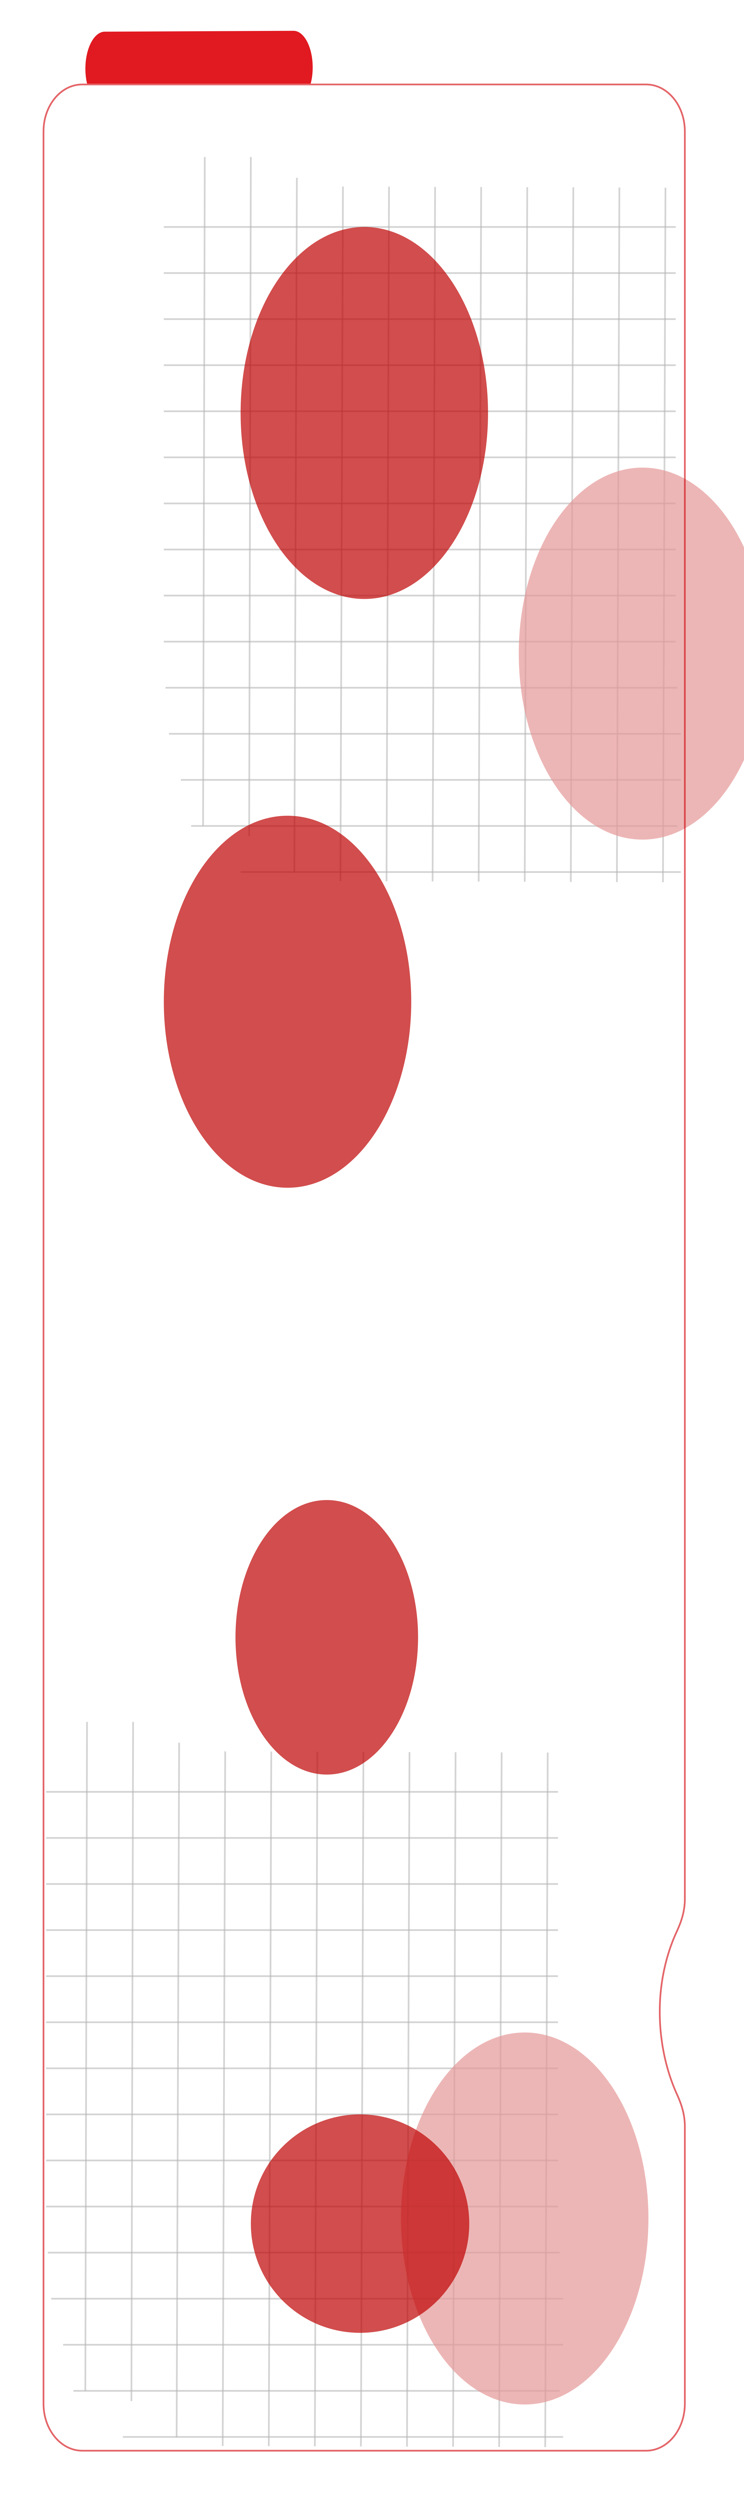 <?xml version="1.0" encoding="UTF-8"?> <svg xmlns="http://www.w3.org/2000/svg" width="436" height="1465" viewBox="0 0 436 1465" fill="none"><g clip-path="url(#clip0_2028_165)"><g filter="url(#filter0_d_2028_165)"><path d="M169.959 18.052L59.395 18.561C53.141 18.59 48.056 28.267 48.036 40.176C48.016 52.085 53.069 61.716 59.323 61.687L169.887 61.179C176.14 61.15 181.226 51.472 181.246 39.563C181.266 27.654 176.212 18.023 169.959 18.052Z" fill="#E11920"></path></g><g filter="url(#filter1_d_2028_165)"><path d="M399.333 77.013L399.333 1113.04C399.333 1119.56 397.382 1125.88 394.707 1131.6C390.192 1141.26 384.132 1158.64 384.662 1181.66C385.13 1202.01 390.392 1217.6 394.499 1226.77L394.894 1227.64C397.392 1233.07 399.215 1239.05 399.327 1245.21L399.333 1245.8L399.333 1408.55C399.333 1423.84 389.1 1436.07 376.667 1436.07L46.166 1436.07C33.733 1436.07 23.5 1423.84 23.5 1408.55L23.5 77.013C23.5 61.725 33.733 49.5 46.166 49.5L376.667 49.5C389.1 49.5 399.333 61.725 399.333 77.013Z" fill="white" stroke="#E46569"></path></g><g opacity="0.41"><path d="M396 133H96" stroke="#4D4D4D" stroke-opacity="0.6"></path><path d="M396 160H96" stroke="#4D4D4D" stroke-opacity="0.6"></path><path d="M396 187H96" stroke="#4D4D4D" stroke-opacity="0.6"></path><path d="M396 214H96" stroke="#4D4D4D" stroke-opacity="0.6"></path><path d="M396 241H96" stroke="#4D4D4D" stroke-opacity="0.6"></path><path d="M396 268H96" stroke="#4D4D4D" stroke-opacity="0.6"></path><path d="M396 295H96" stroke="#4D4D4D" stroke-opacity="0.6"></path><path d="M396 322H96" stroke="#4D4D4D" stroke-opacity="0.6"></path><path d="M396 349H96" stroke="#4D4D4D" stroke-opacity="0.6"></path><path d="M396 376H96" stroke="#4D4D4D" stroke-opacity="0.6"></path><path d="M397 403H97" stroke="#4D4D4D" stroke-opacity="0.6"></path><path d="M399 430H99" stroke="#4D4D4D" stroke-opacity="0.6"></path><path d="M399 457H106" stroke="#4D4D4D" stroke-opacity="0.6"></path><path d="M397 484H112" stroke="#4D4D4D" stroke-opacity="0.6"></path><path d="M399 511H141" stroke="#4D4D4D" stroke-opacity="0.6"></path><path d="M388.503 516.978L389.974 109.976" stroke="#4D4D4D" stroke-opacity="0.6"></path><path d="M361.503 516.881L362.974 109.878" stroke="#4D4D4D" stroke-opacity="0.6"></path><path d="M334.503 516.783L335.974 109.781" stroke="#4D4D4D" stroke-opacity="0.6"></path><path d="M307.503 516.685L308.974 109.683" stroke="#4D4D4D" stroke-opacity="0.6"></path><path d="M280.504 516.588L281.975 109.586" stroke="#4D4D4D" stroke-opacity="0.6"></path><path d="M253.504 516.49L254.975 109.488" stroke="#4D4D4D" stroke-opacity="0.6"></path><path d="M226.504 516.393L227.975 109.391" stroke="#4D4D4D" stroke-opacity="0.6"></path><path d="M199.504 516.295L200.975 109.293" stroke="#4D4D4D" stroke-opacity="0.6"></path><path d="M172.504 511.198L173.975 104.195" stroke="#4D4D4D" stroke-opacity="0.6"></path><path d="M146 490L147 92" stroke="#4D4D4D" stroke-opacity="0.6"></path><path d="M119 484L120 92" stroke="#4D4D4D" stroke-opacity="0.6"></path><g filter="url(#filter2_f_2028_165)"><path d="M376.5 492C416.541 492 449 443.199 449 383C449 322.801 416.541 274 376.5 274C336.459 274 304 322.801 304 383C304 443.199 336.459 492 376.5 492Z" fill="#C00202" fill-opacity="0.7"></path></g></g><g opacity="0.41"><path d="M327 1050H27" stroke="#4D4D4D" stroke-opacity="0.6"></path><path d="M327 1077H27" stroke="#4D4D4D" stroke-opacity="0.6"></path><path d="M327 1104H27" stroke="#4D4D4D" stroke-opacity="0.6"></path><path d="M327 1131H27" stroke="#4D4D4D" stroke-opacity="0.6"></path><path d="M327 1158H27" stroke="#4D4D4D" stroke-opacity="0.6"></path><path d="M327 1185H27" stroke="#4D4D4D" stroke-opacity="0.6"></path><path d="M327 1212H27" stroke="#4D4D4D" stroke-opacity="0.6"></path><path d="M327 1239H27" stroke="#4D4D4D" stroke-opacity="0.6"></path><path d="M327 1266H27" stroke="#4D4D4D" stroke-opacity="0.6"></path><path d="M327 1293H27" stroke="#4D4D4D" stroke-opacity="0.6"></path><path d="M328 1320H28" stroke="#4D4D4D" stroke-opacity="0.6"></path><path d="M330 1347H30" stroke="#4D4D4D" stroke-opacity="0.6"></path><path d="M330 1374H37" stroke="#4D4D4D" stroke-opacity="0.6"></path><path d="M328 1401H43" stroke="#4D4D4D" stroke-opacity="0.6"></path><path d="M330 1428H72" stroke="#4D4D4D" stroke-opacity="0.6"></path><path d="M319.503 1433.98L320.974 1026.98" stroke="#4D4D4D" stroke-opacity="0.6"></path><path d="M292.503 1433.88L293.974 1026.88" stroke="#4D4D4D" stroke-opacity="0.6"></path><path d="M265.503 1433.78L266.974 1026.78" stroke="#4D4D4D" stroke-opacity="0.6"></path><path d="M238.503 1433.69L239.974 1026.68" stroke="#4D4D4D" stroke-opacity="0.6"></path><path d="M211.504 1433.59L212.975 1026.59" stroke="#4D4D4D" stroke-opacity="0.6"></path><path d="M184.504 1433.49L185.975 1026.49" stroke="#4D4D4D" stroke-opacity="0.6"></path><path d="M157.504 1433.39L158.975 1026.39" stroke="#4D4D4D" stroke-opacity="0.6"></path><path d="M130.504 1433.3L131.975 1026.29" stroke="#4D4D4D" stroke-opacity="0.6"></path><path d="M103.504 1428.2L104.975 1021.19" stroke="#4D4D4D" stroke-opacity="0.6"></path><path d="M77 1407L78 1009" stroke="#4D4D4D" stroke-opacity="0.6"></path><path d="M50 1401L51 1009" stroke="#4D4D4D" stroke-opacity="0.6"></path><g filter="url(#filter3_f_2028_165)"><path d="M307.5 1409C347.541 1409 380 1360.2 380 1300C380 1239.8 347.541 1191 307.5 1191C267.459 1191 235 1239.8 235 1300C235 1360.2 267.459 1409 307.5 1409Z" fill="#C00202" fill-opacity="0.7"></path></g></g><g filter="url(#filter4_f_2028_165)"><path d="M213.5 351C253.541 351 286 302.199 286 242C286 181.801 253.541 133 213.5 133C173.459 133 141 181.801 141 242C141 302.199 173.459 351 213.5 351Z" fill="#C00202" fill-opacity="0.7"></path></g><g filter="url(#filter5_f_2028_165)"><path d="M168.5 696C208.541 696 241 647.199 241 587C241 526.801 208.541 478 168.5 478C128.459 478 96 526.801 96 587C96 647.199 128.459 696 168.5 696Z" fill="#C00202" fill-opacity="0.7"></path></g><g filter="url(#filter6_f_2028_165)"><path d="M191.5 1039.87C221.047 1039.87 245 1003.86 245 959.434C245 915.012 221.047 879 191.5 879C161.953 879 138 915.012 138 959.434C138 1003.86 161.953 1039.87 191.5 1039.87Z" fill="#C00202" fill-opacity="0.7"></path></g><g filter="url(#filter7_f_2028_165)"><path d="M211 1367C246.346 1367 275 1338.35 275 1303C275 1267.65 246.346 1239 211 1239C175.654 1239 147 1267.65 147 1303C147 1338.35 175.654 1367 211 1367Z" fill="#C00202" fill-opacity="0.7"></path></g></g><defs><filter id="filter0_d_2028_165" x="39.536" y="7.552" width="154.21" height="64.635" filterUnits="userSpaceOnUse" color-interpolation-filters="sRGB"><feFlood flood-opacity="0" result="BackgroundImageFix"></feFlood><feColorMatrix in="SourceAlpha" type="matrix" values="0 0 0 0 0 0 0 0 0 0 0 0 0 0 0 0 0 0 127 0" result="hardAlpha"></feColorMatrix><feOffset dx="2"></feOffset><feGaussianBlur stdDeviation="5.25"></feGaussianBlur><feComposite in2="hardAlpha" operator="out"></feComposite><feColorMatrix type="matrix" values="0 0 0 0 0 0 0 0 0 0 0 0 0 0 0 0 0 0 0.25 0"></feColorMatrix><feBlend mode="normal" in2="BackgroundImageFix" result="effect1_dropShadow_2028_165"></feBlend><feBlend mode="normal" in="SourceGraphic" in2="effect1_dropShadow_2028_165" result="shape"></feBlend></filter><filter id="filter1_d_2028_165" x="5.1" y="29.1" width="416.633" height="1427.37" filterUnits="userSpaceOnUse" color-interpolation-filters="sRGB"><feFlood flood-opacity="0" result="BackgroundImageFix"></feFlood><feColorMatrix in="SourceAlpha" type="matrix" values="0 0 0 0 0 0 0 0 0 0 0 0 0 0 0 0 0 0 127 0" result="hardAlpha"></feColorMatrix><feOffset dx="2"></feOffset><feGaussianBlur stdDeviation="9.95"></feGaussianBlur><feComposite in2="hardAlpha" operator="out"></feComposite><feColorMatrix type="matrix" values="0 0 0 0 0 0 0 0 0 0 0 0 0 0 0 0 0 0 0.25 0"></feColorMatrix><feBlend mode="normal" in2="BackgroundImageFix" result="effect1_dropShadow_2028_165"></feBlend><feBlend mode="normal" in="SourceGraphic" in2="effect1_dropShadow_2028_165" result="shape"></feBlend></filter><filter id="filter2_f_2028_165" x="4" y="-26" width="745" height="818" filterUnits="userSpaceOnUse" color-interpolation-filters="sRGB"><feFlood flood-opacity="0" result="BackgroundImageFix"></feFlood><feBlend mode="normal" in="SourceGraphic" in2="BackgroundImageFix" result="shape"></feBlend><feGaussianBlur stdDeviation="150" result="effect1_foregroundBlur_2028_165"></feGaussianBlur></filter><filter id="filter3_f_2028_165" x="-65" y="891" width="745" height="818" filterUnits="userSpaceOnUse" color-interpolation-filters="sRGB"><feFlood flood-opacity="0" result="BackgroundImageFix"></feFlood><feBlend mode="normal" in="SourceGraphic" in2="BackgroundImageFix" result="shape"></feBlend><feGaussianBlur stdDeviation="150" result="effect1_foregroundBlur_2028_165"></feGaussianBlur></filter><filter id="filter4_f_2028_165" x="-159" y="-167" width="745" height="818" filterUnits="userSpaceOnUse" color-interpolation-filters="sRGB"><feFlood flood-opacity="0" result="BackgroundImageFix"></feFlood><feBlend mode="normal" in="SourceGraphic" in2="BackgroundImageFix" result="shape"></feBlend><feGaussianBlur stdDeviation="150" result="effect1_foregroundBlur_2028_165"></feGaussianBlur></filter><filter id="filter5_f_2028_165" x="-204" y="178" width="745" height="818" filterUnits="userSpaceOnUse" color-interpolation-filters="sRGB"><feFlood flood-opacity="0" result="BackgroundImageFix"></feFlood><feBlend mode="normal" in="SourceGraphic" in2="BackgroundImageFix" result="shape"></feBlend><feGaussianBlur stdDeviation="150" result="effect1_foregroundBlur_2028_165"></feGaussianBlur></filter><filter id="filter6_f_2028_165" x="-162" y="579" width="707" height="760.869" filterUnits="userSpaceOnUse" color-interpolation-filters="sRGB"><feFlood flood-opacity="0" result="BackgroundImageFix"></feFlood><feBlend mode="normal" in="SourceGraphic" in2="BackgroundImageFix" result="shape"></feBlend><feGaussianBlur stdDeviation="150" result="effect1_foregroundBlur_2028_165"></feGaussianBlur></filter><filter id="filter7_f_2028_165" x="-153" y="939" width="728" height="728" filterUnits="userSpaceOnUse" color-interpolation-filters="sRGB"><feFlood flood-opacity="0" result="BackgroundImageFix"></feFlood><feBlend mode="normal" in="SourceGraphic" in2="BackgroundImageFix" result="shape"></feBlend><feGaussianBlur stdDeviation="150" result="effect1_foregroundBlur_2028_165"></feGaussianBlur></filter><clipPath id="clip0_2028_165"><rect width="1465" height="436" fill="white" transform="translate(436) rotate(90)"></rect></clipPath></defs></svg> 